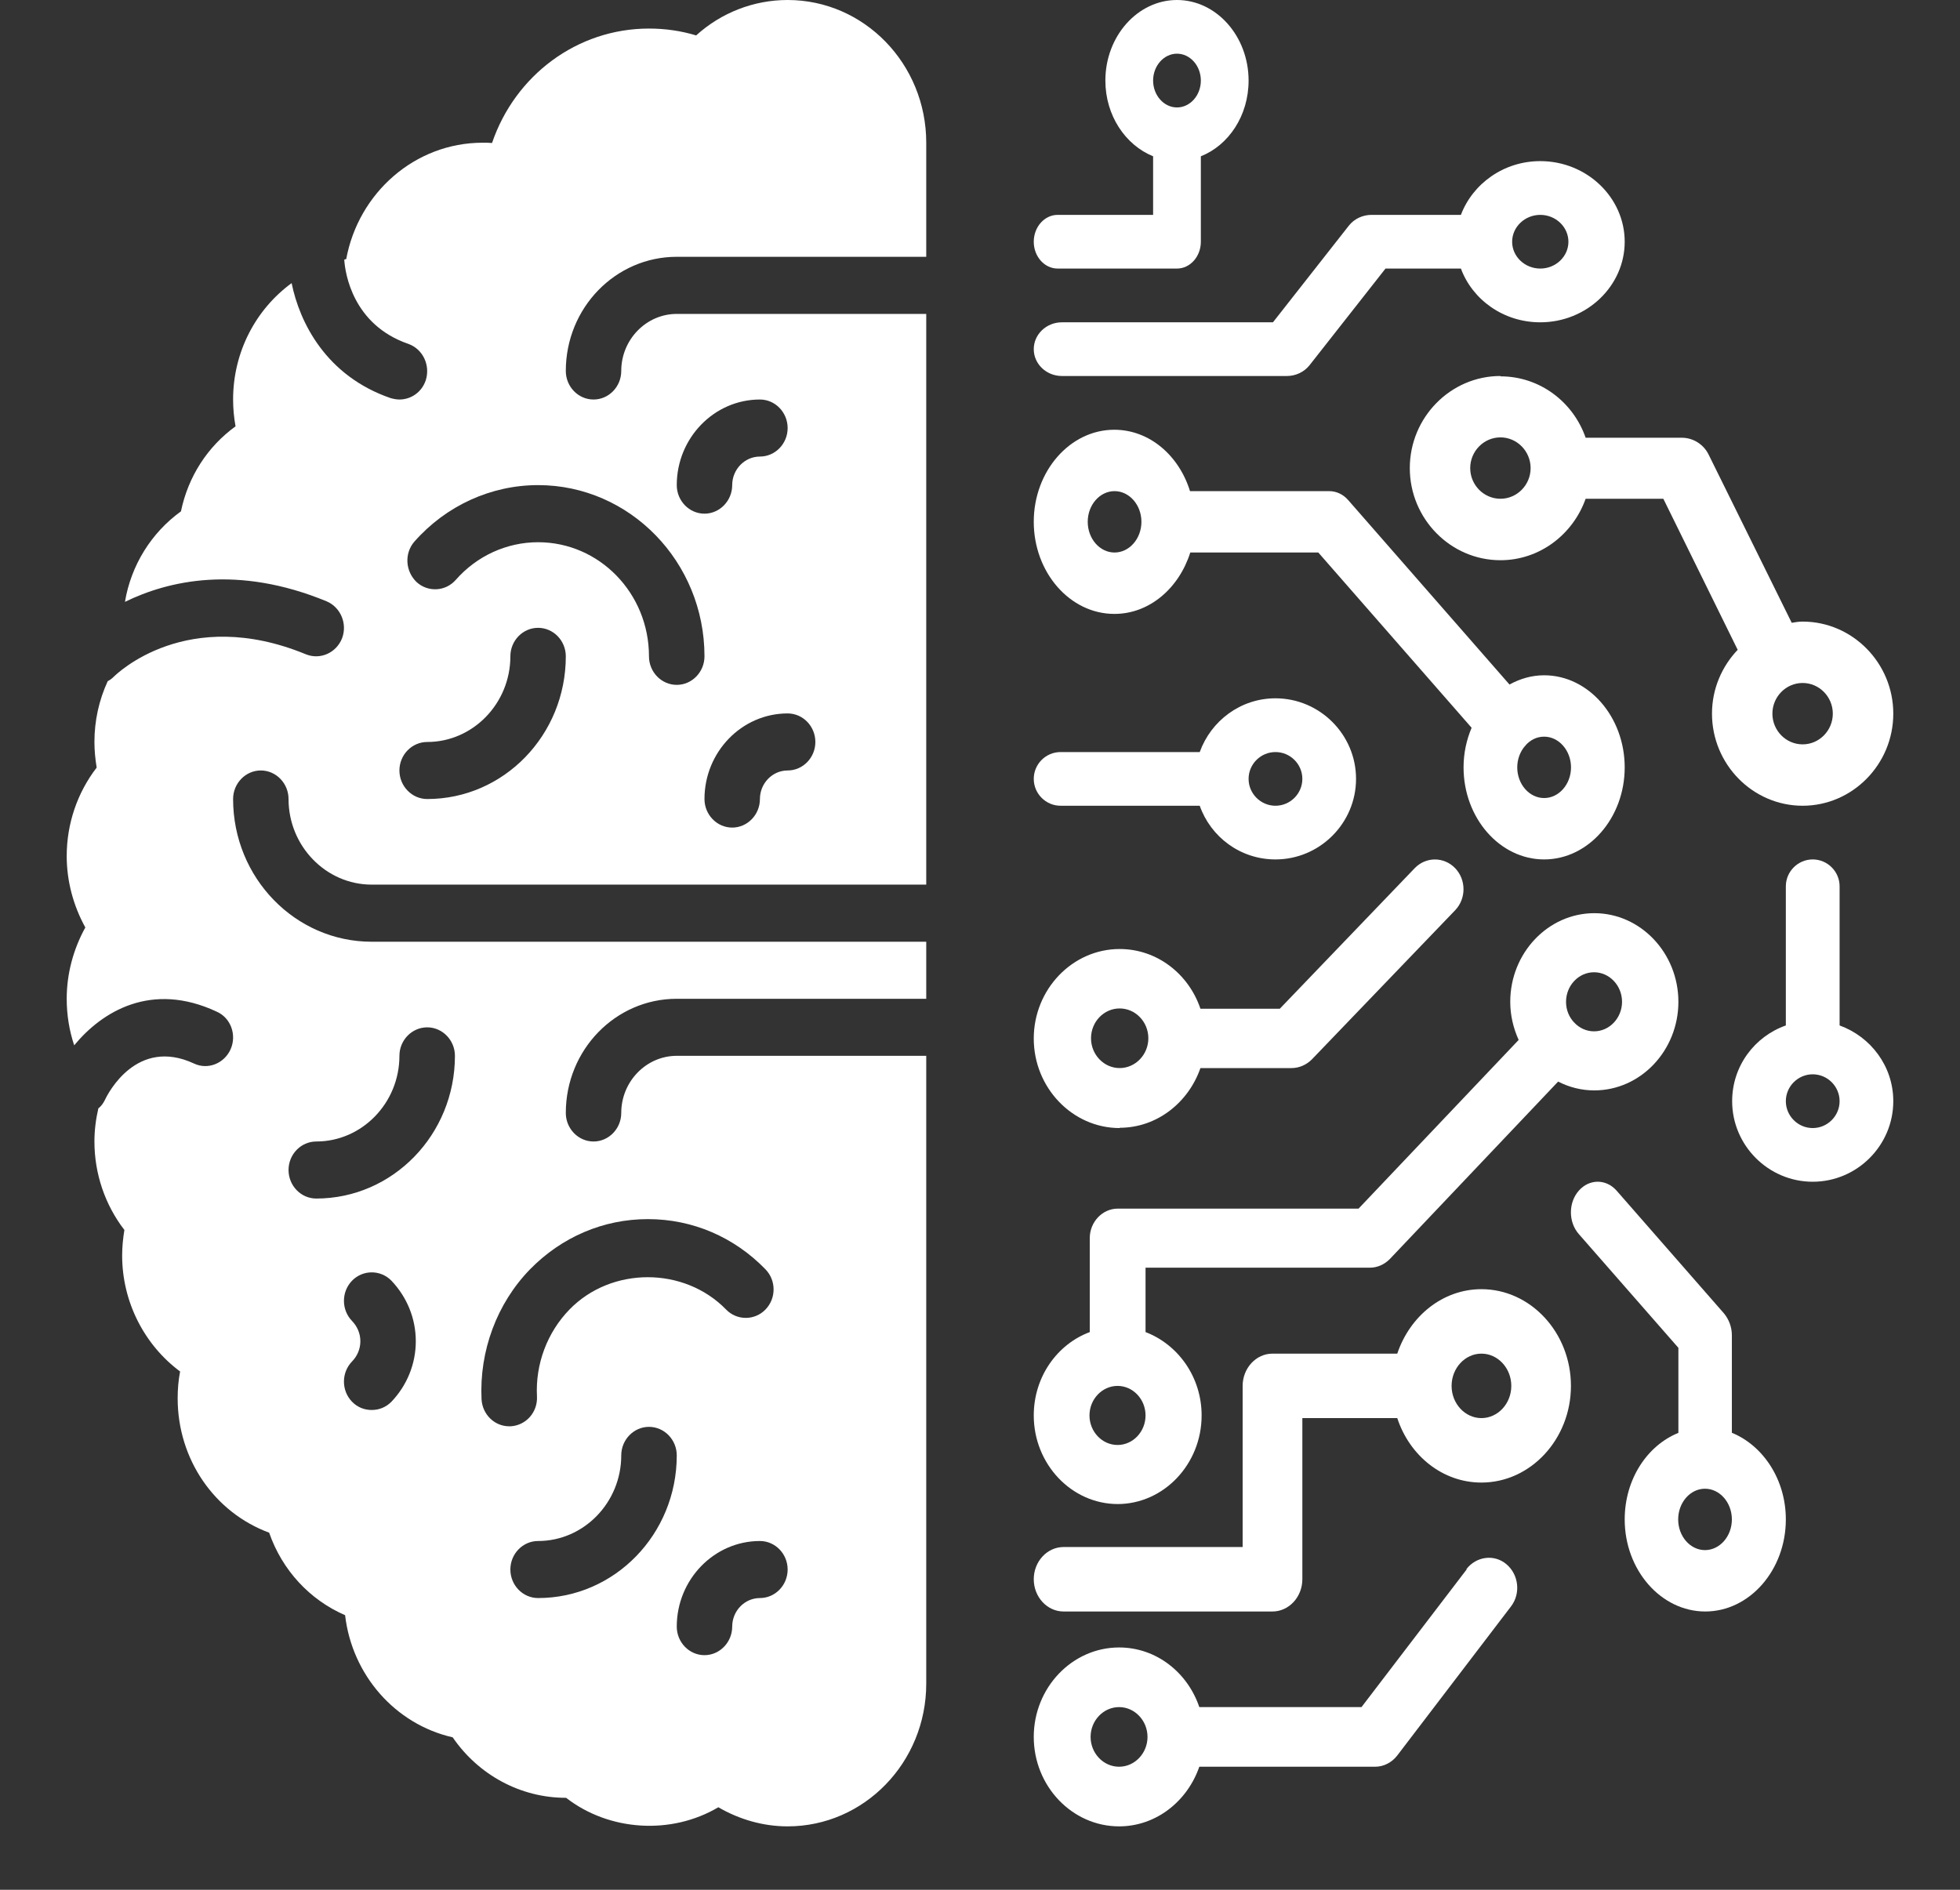 <svg width="28" height="27" viewBox="0 0 28 27" fill="none" xmlns="http://www.w3.org/2000/svg">
<rect x="0" y="0" width="28" height="27" fill="#333333" stroke="none"/>
<path d="M9.668 3.669H13.232V2.039C13.232 0.913 12.345 0 11.252 0C10.765 0 10.301 0.183 9.945 0.506C9.727 0.44 9.501 0.408 9.271 0.408C8.246 0.408 7.358 1.076 7.029 2.043C6.986 2.039 6.942 2.039 6.895 2.039C5.928 2.039 5.12 2.756 4.946 3.702C4.938 3.702 4.926 3.706 4.918 3.71C4.93 3.906 5.041 4.64 5.833 4.913C6.039 4.986 6.15 5.215 6.083 5.431C6.027 5.602 5.873 5.708 5.706 5.708C5.667 5.708 5.623 5.7 5.58 5.688C4.657 5.37 4.28 4.607 4.166 4.045C3.659 4.416 3.33 5.023 3.33 5.708C3.33 5.838 3.342 5.965 3.365 6.091C2.965 6.381 2.688 6.809 2.585 7.306C2.161 7.612 1.872 8.077 1.785 8.599C2.403 8.297 3.389 8.065 4.665 8.591C4.867 8.676 4.966 8.913 4.886 9.121C4.803 9.329 4.574 9.43 4.372 9.349C2.672 8.648 1.67 9.626 1.627 9.667C1.599 9.695 1.571 9.716 1.539 9.732C1.413 10.005 1.349 10.299 1.349 10.601C1.349 10.723 1.361 10.845 1.381 10.967C1.104 11.326 0.953 11.771 0.953 12.231C0.953 12.59 1.048 12.941 1.219 13.251C1.048 13.561 0.953 13.911 0.953 14.27C0.953 14.498 0.989 14.723 1.06 14.935C1.456 14.454 2.161 14.017 3.096 14.454C3.298 14.543 3.385 14.788 3.294 14.992C3.203 15.195 2.969 15.289 2.771 15.195C1.955 14.816 1.543 15.62 1.5 15.713C1.476 15.762 1.444 15.807 1.405 15.836C1.369 15.991 1.349 16.15 1.349 16.309C1.349 16.769 1.5 17.214 1.777 17.573C1.757 17.695 1.745 17.817 1.745 17.939C1.745 18.6 2.062 19.216 2.573 19.595C2.549 19.717 2.538 19.848 2.538 19.978C2.538 20.851 3.064 21.609 3.845 21.898C4.031 22.433 4.423 22.857 4.93 23.077C5.029 23.929 5.643 24.634 6.467 24.822C6.835 25.36 7.437 25.686 8.083 25.686H8.087C8.701 26.163 9.588 26.22 10.262 25.821C10.563 25.996 10.903 26.094 11.252 26.094C12.345 26.094 13.232 25.18 13.232 24.055V15.085H9.668C9.232 15.085 8.875 15.452 8.875 15.901C8.875 16.125 8.697 16.309 8.479 16.309C8.261 16.309 8.083 16.125 8.083 15.901C8.083 15 8.792 14.27 9.668 14.27H13.232V13.455H5.31C4.217 13.455 3.33 12.541 3.33 11.416C3.33 11.192 3.508 11.008 3.726 11.008C3.944 11.008 4.122 11.192 4.122 11.416C4.122 12.089 4.657 12.639 5.31 12.639H13.232V4.485H9.668C9.232 4.485 8.875 4.852 8.875 5.3C8.875 5.525 8.697 5.708 8.479 5.708C8.261 5.708 8.083 5.525 8.083 5.3C8.083 4.399 8.792 3.669 9.668 3.669ZM7.687 22.832C7.469 22.832 7.291 22.649 7.291 22.424C7.291 22.2 7.469 22.017 7.687 22.017C8.341 22.017 8.875 21.466 8.875 20.794C8.875 20.569 9.054 20.386 9.271 20.386C9.489 20.386 9.668 20.569 9.668 20.794C9.668 21.919 8.78 22.832 7.687 22.832ZM11.252 22.424C11.252 22.649 11.074 22.832 10.856 22.832C10.638 22.832 10.46 23.015 10.46 23.24C10.46 23.464 10.281 23.648 10.064 23.648C9.846 23.648 9.668 23.464 9.668 23.24C9.668 22.567 10.202 22.017 10.856 22.017C11.074 22.017 11.252 22.2 11.252 22.424ZM7.572 18.135C8.024 17.674 8.618 17.418 9.256 17.418C9.893 17.418 10.488 17.674 10.935 18.135C11.09 18.294 11.09 18.551 10.935 18.71C10.781 18.869 10.527 18.869 10.373 18.71C9.774 18.094 8.733 18.094 8.135 18.71C7.818 19.036 7.647 19.489 7.671 19.95C7.683 20.174 7.517 20.365 7.295 20.378H7.275C7.065 20.378 6.891 20.21 6.879 19.99C6.847 19.301 7.097 18.624 7.572 18.135ZM5.592 20.027C5.512 20.108 5.413 20.145 5.31 20.145C5.207 20.145 5.108 20.108 5.029 20.027C4.875 19.868 4.875 19.611 5.029 19.452C5.104 19.375 5.148 19.273 5.148 19.163C5.148 19.052 5.104 18.951 5.029 18.873C4.875 18.714 4.875 18.457 5.029 18.298C5.184 18.139 5.437 18.139 5.592 18.298C5.813 18.531 5.94 18.836 5.94 19.163C5.94 19.489 5.813 19.795 5.592 20.027ZM4.518 16.309C5.172 16.309 5.706 15.758 5.706 15.085C5.706 14.861 5.885 14.678 6.103 14.678C6.32 14.678 6.499 14.861 6.499 15.085C6.499 16.211 5.611 17.124 4.518 17.124C4.3 17.124 4.122 16.941 4.122 16.716C4.122 16.492 4.3 16.309 4.518 16.309ZM6.103 11.416C5.885 11.416 5.706 11.232 5.706 11.008C5.706 10.784 5.885 10.601 6.103 10.601C6.756 10.601 7.291 10.05 7.291 9.377C7.291 9.153 7.469 8.97 7.687 8.97C7.905 8.97 8.083 9.153 8.083 9.377C8.083 10.503 7.196 11.416 6.103 11.416ZM11.648 10.601C11.648 10.825 11.47 11.008 11.252 11.008C11.034 11.008 10.856 11.192 10.856 11.416C10.856 11.64 10.678 11.824 10.46 11.824C10.242 11.824 10.064 11.64 10.064 11.416C10.064 10.743 10.598 10.193 11.252 10.193C11.47 10.193 11.648 10.376 11.648 10.601ZM10.856 5.708C11.074 5.708 11.252 5.891 11.252 6.116C11.252 6.34 11.074 6.523 10.856 6.523C10.638 6.523 10.46 6.707 10.46 6.931C10.46 7.155 10.281 7.339 10.064 7.339C9.846 7.339 9.668 7.155 9.668 6.931C9.668 6.258 10.202 5.708 10.856 5.708ZM10.064 9.377C10.064 9.602 9.885 9.785 9.668 9.785C9.45 9.785 9.271 9.602 9.271 9.377C9.271 8.476 8.562 7.747 7.687 7.747C7.239 7.747 6.812 7.942 6.511 8.285C6.364 8.452 6.114 8.464 5.952 8.317C5.79 8.162 5.774 7.906 5.92 7.738C6.372 7.225 7.014 6.931 7.687 6.931C8.998 6.931 10.064 8.028 10.064 9.377Z" fill="white"/>
<path d="M21.435 5.372C20.722 5.372 20.14 5.964 20.14 6.688C20.14 7.412 20.722 8.004 21.435 8.004C21.996 8.004 22.471 7.635 22.652 7.126H23.762L24.824 9.284C24.599 9.521 24.457 9.841 24.457 10.196C24.457 10.92 25.039 11.512 25.752 11.512C26.464 11.512 27.047 10.92 27.047 10.196C27.047 9.473 26.464 8.881 25.752 8.881C25.7 8.881 25.648 8.889 25.596 8.898L24.409 6.495C24.336 6.346 24.185 6.254 24.025 6.254H22.652C22.475 5.745 22 5.377 21.435 5.377V5.372ZM26.183 10.196C26.183 10.438 25.989 10.635 25.752 10.635C25.514 10.635 25.32 10.438 25.32 10.196C25.32 9.955 25.514 9.758 25.752 9.758C25.989 9.758 26.183 9.955 26.183 10.196ZM21.435 7.126C21.197 7.126 21.003 6.929 21.003 6.688C21.003 6.447 21.197 6.249 21.435 6.249C21.672 6.249 21.866 6.447 21.866 6.688C21.866 6.929 21.672 7.126 21.435 7.126Z" fill="white"/>
<path d="M15.922 8.771C16.421 8.771 16.843 8.403 17.004 7.894H18.833L21.023 10.398C20.951 10.569 20.908 10.758 20.908 10.964C20.908 11.687 21.426 12.279 22.059 12.279C22.692 12.279 23.21 11.687 23.21 10.964C23.21 10.24 22.692 9.648 22.059 9.648C21.883 9.648 21.718 9.696 21.564 9.78L19.259 7.144C19.186 7.061 19.09 7.017 18.987 7.017H17C16.843 6.508 16.421 6.14 15.918 6.14C15.285 6.14 14.768 6.732 14.768 7.455C14.768 8.179 15.285 8.771 15.918 8.771H15.922ZM22.443 10.964C22.443 11.205 22.27 11.402 22.059 11.402C21.848 11.402 21.675 11.205 21.675 10.964C21.675 10.845 21.718 10.736 21.787 10.657C21.787 10.657 21.787 10.657 21.791 10.657C21.794 10.657 21.791 10.657 21.791 10.652C21.86 10.573 21.952 10.525 22.059 10.525C22.27 10.525 22.443 10.723 22.443 10.964ZM15.922 7.017C16.133 7.017 16.306 7.214 16.306 7.455C16.306 7.697 16.133 7.894 15.922 7.894C15.711 7.894 15.539 7.697 15.539 7.455C15.539 7.214 15.711 7.017 15.922 7.017Z" fill="white"/>
<path d="M21.163 18.419C20.609 18.419 20.14 18.806 19.961 19.34H18.178C17.944 19.34 17.752 19.547 17.752 19.801V22.103H15.194C14.959 22.103 14.768 22.31 14.768 22.563C14.768 22.817 14.959 23.024 15.194 23.024H18.178C18.413 23.024 18.605 22.817 18.605 22.563V20.261H19.961C20.136 20.795 20.605 21.182 21.163 21.182C21.867 21.182 22.442 20.56 22.442 19.801C22.442 19.041 21.867 18.419 21.163 18.419ZM21.163 20.261C20.929 20.261 20.737 20.054 20.737 19.801C20.737 19.547 20.929 19.34 21.163 19.34C21.398 19.34 21.59 19.547 21.59 19.801C21.59 20.054 21.398 20.261 21.163 20.261Z" fill="white"/>
<path d="M24.741 20.472V19.078C24.741 18.959 24.698 18.85 24.629 18.766L23.095 17.012C22.945 16.841 22.704 16.841 22.554 17.012C22.404 17.183 22.404 17.46 22.554 17.631L23.977 19.257V20.472C23.532 20.652 23.21 21.134 23.21 21.709C23.21 22.432 23.728 23.024 24.361 23.024C24.994 23.024 25.512 22.432 25.512 21.709C25.512 21.139 25.189 20.656 24.744 20.472H24.741ZM24.357 22.147C24.146 22.147 23.974 21.95 23.974 21.709C23.974 21.467 24.146 21.27 24.357 21.27C24.568 21.27 24.741 21.467 24.741 21.709C24.741 21.95 24.568 22.147 24.357 22.147Z" fill="white"/>
<path d="M26.28 14.651V12.663C26.28 12.452 26.107 12.279 25.896 12.279C25.685 12.279 25.512 12.452 25.512 12.663V14.651C25.067 14.808 24.745 15.23 24.745 15.733C24.745 16.366 25.263 16.884 25.896 16.884C26.529 16.884 27.047 16.366 27.047 15.733C27.047 15.234 26.725 14.812 26.28 14.651ZM25.896 16.117C25.685 16.117 25.512 15.944 25.512 15.733C25.512 15.522 25.685 15.349 25.896 15.349C26.107 15.349 26.28 15.522 26.28 15.733C26.28 15.944 26.107 16.117 25.896 16.117Z" fill="white"/>
<path d="M15.995 16.113C16.527 16.113 16.977 15.754 17.149 15.26H18.451C18.561 15.26 18.664 15.213 18.741 15.136L20.788 13.005C20.947 12.839 20.947 12.57 20.788 12.404C20.628 12.238 20.37 12.238 20.21 12.404L18.283 14.412H17.149C16.982 13.917 16.531 13.559 15.995 13.559C15.32 13.559 14.768 14.135 14.768 14.838C14.768 15.541 15.32 16.117 15.995 16.117V16.113ZM15.995 14.408C16.22 14.408 16.405 14.599 16.405 14.834C16.405 15.068 16.22 15.26 15.995 15.26C15.77 15.26 15.586 15.068 15.586 14.834C15.586 14.599 15.77 14.408 15.995 14.408Z" fill="white"/>
<path d="M15.965 21.489C16.625 21.489 17.166 20.919 17.166 20.223C17.166 19.674 16.83 19.21 16.365 19.032V18.112H19.569C19.677 18.112 19.777 18.066 19.853 17.99L22.259 15.453C22.416 15.533 22.588 15.579 22.776 15.579C23.437 15.579 23.977 15.01 23.977 14.313C23.977 13.617 23.437 13.047 22.776 13.047C22.115 13.047 21.575 13.617 21.575 14.313C21.575 14.507 21.619 14.689 21.695 14.858L19.408 17.268H15.969C15.749 17.268 15.568 17.458 15.568 17.69V19.032C15.104 19.205 14.768 19.67 14.768 20.223C14.768 20.919 15.308 21.489 15.969 21.489H15.965ZM22.772 13.891C22.992 13.891 23.172 14.081 23.172 14.313C23.172 14.545 22.992 14.735 22.772 14.735C22.664 14.735 22.564 14.689 22.492 14.613C22.492 14.613 22.492 14.613 22.492 14.609C22.492 14.604 22.492 14.609 22.488 14.609C22.416 14.533 22.372 14.431 22.372 14.313C22.372 14.081 22.552 13.891 22.772 13.891ZM15.965 19.801C16.185 19.801 16.365 19.991 16.365 20.223C16.365 20.455 16.185 20.645 15.965 20.645C15.745 20.645 15.564 20.455 15.564 20.223C15.564 19.991 15.745 19.801 15.965 19.801Z" fill="white"/>
<path d="M15.109 3.837H16.814C17.002 3.837 17.155 3.665 17.155 3.454V2.233C17.551 2.076 17.837 1.654 17.837 1.151C17.837 0.518 17.377 0 16.814 0C16.251 0 15.791 0.518 15.791 1.151C15.791 1.65 16.077 2.072 16.473 2.233V3.07H15.109C14.921 3.07 14.768 3.243 14.768 3.454C14.768 3.665 14.921 3.837 15.109 3.837ZM16.814 0.767C17.002 0.767 17.155 0.94 17.155 1.151C17.155 1.362 17.002 1.535 16.814 1.535C16.627 1.535 16.473 1.362 16.473 1.151C16.473 0.94 16.627 0.767 16.814 0.767Z" fill="white"/>
<path d="M15.17 5.372H18.386C18.51 5.372 18.631 5.315 18.707 5.219L19.793 3.837H20.87C21.035 4.282 21.477 4.605 22.004 4.605C22.667 4.605 23.21 4.087 23.21 3.454C23.21 2.82 22.667 2.302 22.004 2.302C21.481 2.302 21.039 2.625 20.87 3.07H19.592C19.467 3.07 19.346 3.127 19.27 3.223L18.185 4.605H15.17C14.948 4.605 14.768 4.777 14.768 4.989C14.768 5.2 14.948 5.372 15.17 5.372ZM22.004 3.07C22.225 3.07 22.406 3.243 22.406 3.454C22.406 3.665 22.225 3.837 22.004 3.837C21.783 3.837 21.602 3.665 21.602 3.454C21.602 3.243 21.783 3.07 22.004 3.07Z" fill="white"/>
<path d="M15.151 11.512H17.139C17.296 11.957 17.718 12.279 18.221 12.279C18.854 12.279 19.372 11.761 19.372 11.128C19.372 10.495 18.854 9.977 18.221 9.977C17.722 9.977 17.3 10.299 17.139 10.745H15.151C14.94 10.745 14.768 10.917 14.768 11.128C14.768 11.339 14.94 11.512 15.151 11.512ZM18.221 10.745C18.432 10.745 18.605 10.917 18.605 11.128C18.605 11.339 18.432 11.512 18.221 11.512C18.01 11.512 17.837 11.339 17.837 11.128C17.837 10.917 18.01 10.745 18.221 10.745Z" fill="white"/>
<path d="M20.953 22.422L19.45 24.39H17.133C16.966 23.896 16.519 23.538 15.987 23.538C15.316 23.538 14.768 24.113 14.768 24.816C14.768 25.519 15.316 26.094 15.987 26.094C16.515 26.094 16.962 25.736 17.133 25.242H19.645C19.767 25.242 19.884 25.182 19.962 25.08L21.587 22.95C21.726 22.767 21.697 22.499 21.522 22.35C21.348 22.201 21.091 22.235 20.949 22.418L20.953 22.422ZM15.987 25.242C15.763 25.242 15.58 25.05 15.58 24.816C15.58 24.582 15.763 24.39 15.987 24.39C16.21 24.39 16.393 24.582 16.393 24.816C16.393 25.05 16.21 25.242 15.987 25.242Z" fill="white"/>
</svg>
